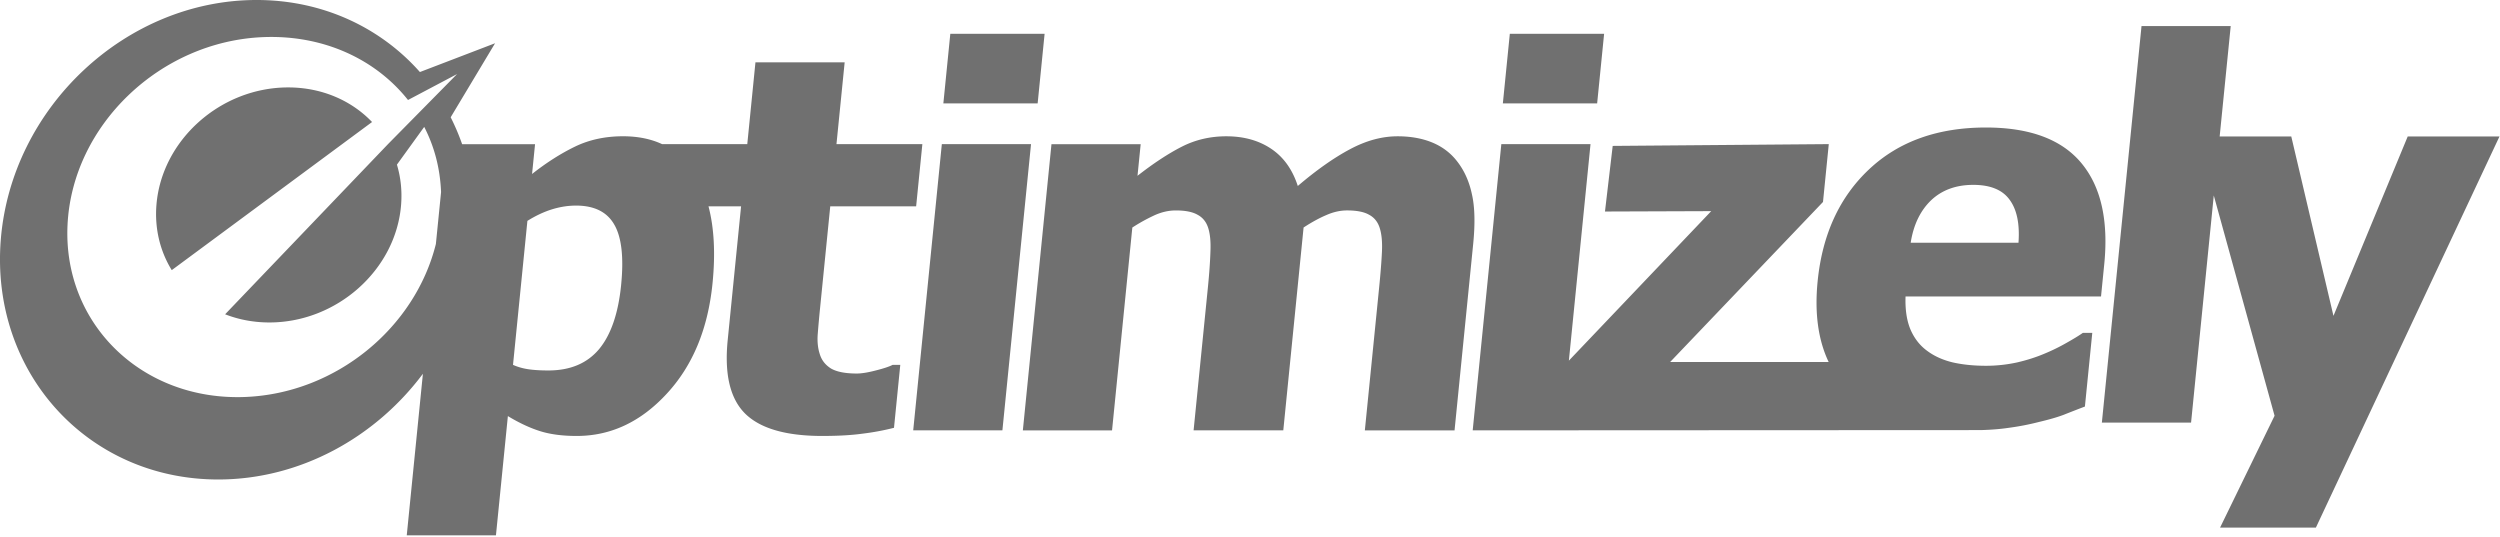 <svg width="2500" height="537" viewBox="0 0 512 110" xmlns="http://www.w3.org/2000/svg" preserveAspectRatio="xMinYMin meet"><path d="M89.285 49.987l1.064-10.64c-.202-4.888-1.364-9.299-3.453-13.352l-5.59 7.73c.773 2.575 1.084 5.354.852 8.257-1.064 13.294-13.142 24.071-26.98 24.071-3.248 0-6.306-.594-9.066-1.675l33.408-34.9 14.108-14.31-10.052 5.314C76.912 12.094 66.204 7.114 53.924 7.605 32.8 8.45 14.853 25.635 13.838 45.99c-1.015 20.354 15.283 36.17 36.406 35.326 18.63-.744 34.789-14.203 39.041-31.33zM127.23 58.4c.573-5.706.098-9.85-1.419-12.424-1.48-2.572-4.086-3.86-7.809-3.863-1.637 0-3.298.262-4.983.783-1.653.521-3.314 1.304-4.987 2.349l-2.948 29.494c.93.417 1.961.715 3.096.89 1.164.174 2.547.258 4.151.258 4.455 0 7.905-1.442 10.352-4.331 2.444-2.924 3.96-7.31 4.547-13.156zm41.22 30.902c-7.449 0-12.724-1.527-15.828-4.593-3.072-3.063-4.258-8.074-3.56-15.035l2.741-27.405h-6.674c1.159 4.416 1.434 9.672.826 15.766-.935 9.361-4.075 16.914-9.416 22.656-5.308 5.742-11.442 8.611-18.4 8.611-2.925 0-5.434-.33-7.523-.99-2.093-.663-4.286-1.688-6.582-3.08l-2.444 24.43H83.32l3.308-33.098c-9.756 13.063-25.192 21.655-41.927 21.655-26.769 0-46.708-21.985-44.54-49.11C2.333 21.986 25.791 0 52.56 0c13.57 0 25.386 5.649 33.455 14.757l15.397-5.898-9.096 15.166a45.004 45.004 0 0 1 2.345 5.507h14.94l-.611 6.108c2.908-2.297 5.826-4.16 8.753-5.587 2.927-1.426 6.214-2.138 9.871-2.14 3.036 0 5.71.54 8.022 1.617h17.438l1.675-16.76h18.273l-1.678 16.76h17.594l-1.274 12.738h-17.593l-2.079 20.777a242.575 242.575 0 0 0-.485 5.376c-.12 1.533.021 2.908.422 4.124.366 1.22 1.121 2.193 2.267 2.924 1.184.698 2.957 1.045 5.324 1.045.974 0 2.264-.21 3.874-.628 1.642-.417 2.793-.799 3.456-1.148h1.565l-1.287 12.894a51.328 51.328 0 0 1-6.437 1.2c-2.259.314-5.006.47-8.24.47zM32.045 41.981C33.11 28.688 45.19 17.908 59.027 17.908c6.937 0 13 2.711 17.187 7.087l-41.032 30.34c-2.351-3.82-3.53-8.413-3.137-13.352zm173.289 46.172h-18.27l5.862-58.623h18.27l-5.862 58.623zm7.22-66.975h-19.315l1.424-14.25h19.315l-1.424 14.25zm67.024 66.975l2.93-29.284c.289-2.89.48-5.322.573-7.308.092-1.983-.058-3.603-.456-4.855-.396-1.255-1.124-2.158-2.182-2.714-1.02-.59-2.52-.887-4.504-.887-1.393 0-2.798.314-4.22.939-1.415.592-2.98 1.445-4.69 2.558l-4.158 41.553h-18.373l2.93-29.284c.283-2.853.455-5.27.515-7.255.098-2.019-.052-3.653-.45-4.907-.396-1.255-1.127-2.158-2.183-2.714-1.02-.59-2.504-.887-4.451-.887-1.498 0-2.995.35-4.49 1.045a35.992 35.992 0 0 0-4.421 2.455l-4.155 41.553h-18.27l5.862-58.623h18.273l-.65 6.473c3.247-2.54 6.263-4.526 9.051-5.952 2.788-1.427 5.835-2.139 9.14-2.141 3.585 0 6.648.853 9.193 2.558 2.545 1.708 4.359 4.247 5.45 7.621 3.84-3.27 7.397-5.777 10.67-7.517 3.309-1.776 6.563-2.662 9.768-2.662 2.714 0 5.106.436 7.177 1.304 2.07.87 3.766 2.176 5.09 3.914 1.445 1.88 2.44 4.124 2.98 6.734.579 2.575.658 5.952.24 10.128l-3.815 38.16h-18.374v-.005zm47.584-66.975h-19.314l1.426-14.25h19.315l-1.427 14.25zm47.429 52.985c-2.16-4.526-2.913-10.046-2.261-16.563.957-9.569 4.47-17.209 10.54-22.918 6.069-5.706 14.044-8.56 23.93-8.562 8.976 0 15.487 2.42 19.527 7.256 4.04 4.839 5.608 11.764 4.708 20.776l-.658 6.577h-40.04c-.097 2.714.25 4.997 1.04 6.838.794 1.811 1.937 3.254 3.431 4.332 1.46 1.08 3.208 1.863 5.246 2.348 2.043.456 4.299.68 6.77.68a29.75 29.75 0 0 0 6.33-.68c2.101-.485 4.043-1.113 5.827-1.88a38.912 38.912 0 0 0 4.337-2.14c1.364-.764 2.477-1.443 3.336-2.038h1.931l-1.508 15.087a295.014 295.014 0 0 0-4.29 1.669c-1.27.488-3.007.993-5.216 1.514-2.035.52-4.13.922-6.28 1.2-1.587.237-3.433.382-5.534.442l-85.818.044H301.67l5.864-58.623h18.27l-4.435 44.354L350.53 43.25l-21.764.079 1.582-13.44 44.262-.367-1.184 11.849-31.31 32.783h32.475v.009zm38.88-24.446c.281-3.862-.33-6.803-1.833-8.821-1.467-2.019-3.944-3.025-7.422-3.028-3.548 0-6.44 1.061-8.671 3.183-2.196 2.125-3.581 5.011-4.154 8.666h22.08zM512 27.947l-37.612 80.131H454.76l11.167-22.915-12.452-45.126-4.653 46.534h-18.273l8.123-81.227h18.27l-2.261 22.604h14.666l8.644 36.752 15.213-36.752H512z" fill="#707070"/></svg>